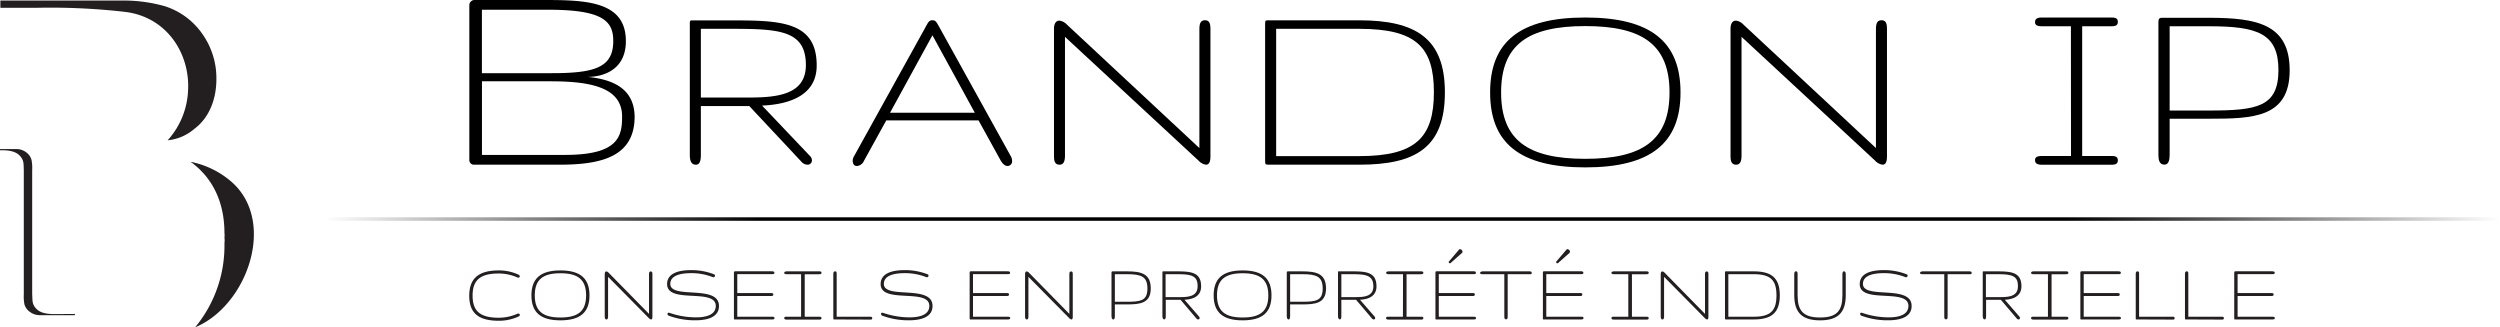 <svg xmlns="http://www.w3.org/2000/svg" xmlns:xlink="http://www.w3.org/1999/xlink" viewBox="0 0 536.77 70.31"><defs><style>.cls-1{fill:#231f20;}.cls-2{fill:none;stroke-miterlimit:10;stroke-width:0.75px;stroke:url(#Dégradé_sans_nom_29);}</style><linearGradient id="Dégradé_sans_nom_29" x1="69.75" y1="47.03" x2="536.77" y2="47.03" gradientUnits="userSpaceOnUse"><stop offset="0" stop-opacity="0"/><stop offset="0.2"/><stop offset="0.8"/><stop offset="1" stop-opacity="0"/></linearGradient></defs><title>logo-BrandonIP</title><g id="Calque_2" data-name="Calque 2"><g id="Calque_1-2" data-name="Calque 1"><path d="M120.13,35.36H101.85a1,1,0,0,1-1.08-1.11V1.17A1.12,1.12,0,0,1,102,0h14.54c9.17,0,17.84.19,17.84,8.82,0,8.19-8.44,7.68-8.28,7.68,5.14.51,10.06,2.29,10.16,8.51C136.26,33.61,129.21,35.36,120.13,35.36ZM117.72,2.09H103.47V15.71h15c9.14,0,13.2-1.17,13.2-6.89C131.69,4.51,129.4,2.09,117.72,2.09Zm.76,15.36h-15V33.26h17.87c11.46,0,12.22-4,12.22-8.25C133.56,19.17,127.72,17.46,118.48,17.46Z"/><path d="M163.62,22.67l10.24,10.77a1.4,1.4,0,0,1,.47,1,.92.92,0,0,1-.95.92,1.81,1.81,0,0,1-1.34-.67L160.89,22.78H150.48V33.24c0,1.09-.17,2.12-1.06,2.12-1.09,0-1.31-1-1.31-2.12V5.38c0-1.09-.06-1,1-1h8.07c10.35,0,18.17.22,18.17,9.63C175.39,20.74,169,22.44,163.62,22.67Zm-6.4-16.48h-6.74V20.94h10.44c6.46,0,12.11-.83,12.11-7C173,6.61,167.51,6.19,157.22,6.19Z"/><path d="M198.75,5.77c.58-1.09.78-1.42,1.45-1.42s.83.31,1.45,1.42L217,33.49a2.15,2.15,0,0,1,.31,1.09,1,1,0,0,1-.95,1.06c-.5,0-1-.31-1.53-1.22l-4.73-8.57H190.29l-4.79,8.68a1.81,1.81,0,0,1-1.5,1.11c-.64,0-.92-.47-.92-1.22a2.16,2.16,0,0,1,.33-.95ZM209.3,24.2,200.2,7.58,191.1,24.2Z"/><path d="M257.52,31.79V6.47c0-1.09.08-2.12,1.2-2.12s1.17,1,1.17,2.12V33.58c0,1.2-.31,1.78-.95,1.78a2.65,2.65,0,0,1-1.59-.86L228.66,7.91V33.41c0,1.09-.25,1.95-1.14,1.95-1.09,0-1.22-.86-1.22-1.95V6.16c0-1.11.45-1.73,1.14-1.73a2.58,2.58,0,0,1,1.61.83Z"/><path d="M291.87,35.36H272.72c-1.09,0-1.09,0-1.09-1v-29c0-1.09,0-1,1.14-1h19.09c12.11,0,18.37,3.87,18.37,15.45C310.24,31.65,304,35.36,291.87,35.36Zm0-29.17H274V33.52h17.87c12.08,0,16-4,16-13.72S304,6.19,291.87,6.19Z"/><path d="M340.37,35.94c-14.11,0-20.43-5.26-20.43-16.09s6.32-16.09,20.43-16.09S360.82,9,360.82,19.85,354.48,35.94,340.37,35.94Zm0-1.84c12.16,0,18.09-3.9,18.09-14.25S352.53,5.6,340.37,5.6,322.3,9.5,322.3,19.85,328.2,34.1,340.37,34.1Z"/><path d="M402.78,31.79V6.47c0-1.09.08-2.12,1.2-2.12s1.17,1,1.17,2.12V33.58c0,1.2-.31,1.78-.95,1.78a2.65,2.65,0,0,1-1.59-.86L373.92,7.91V33.41c0,1.09-.25,1.95-1.14,1.95-1.09,0-1.22-.86-1.22-1.95V6.16c0-1.11.45-1.73,1.14-1.73a2.58,2.58,0,0,1,1.61.83Z"/><path d="M444.64,5.64H439c-1,0-2.07.06-2.07-.88,0-1.11,1.16-1,2.07-1h13.72c1.11,0,2-.09,2,.94s-.94.94-2,.94h-5.66V33.49h5.66c1.11,0,2-.09,2,.94s-.94.94-2,.94H439c-.91,0-2.07.11-2.07-1,0-.94,1.08-.88,2.07-.88h5.66Z"/><path d="M474.29,25.49h-8.45V33.2c0,1.11-.2,2.15-1.11,2.15-1.11,0-1.3-1-1.3-2.15V4.82c0-1.11.34-1,1.45-1h9.41c10.32,0,17.32,1.39,17.32,11.26C491.62,25.32,483.65,25.49,474.29,25.49Zm0-19.85h-8.45V23.73h8.45c10.32,0,14.91-.77,14.91-8.7S484.56,5.64,474.29,5.64Z"/><path class="cls-1" d="M49.17,38.59a19,19,0,0,0-8.25-3.85c5.54,4,7.27,9.88,7.27,15.27a4,4,0,0,1,0,1,4.47,4.47,0,0,1,0,1.22,27.48,27.48,0,0,1-6.32,18.08l-.06,0C53.18,65.72,59.76,47,49.17,38.59Z"/><path class="cls-1" d="M43.62,7.54a15.55,15.55,0,0,0-8.24-6.21A32.53,32.53,0,0,0,25.92.12H.08V1.68H7.66a140.2,140.2,0,0,1,19,.85c9.14,1,14.23,9,13.71,17.07A17,17,0,0,1,36,30.12a10.23,10.23,0,0,0,5.7-2.43c3.5-2.59,4.76-6.87,4.76-10.64A16.39,16.39,0,0,0,43.62,7.54Z"/><path class="cls-1" d="M11.64,67.44c-2.5,0-3.52-.65-4.15-1.51S7,64.44,6.91,63.14c0-13.05,0-13.66,0-26.6a9.11,9.11,0,0,0-.14-2.2,3,3,0,0,0-1.21-1.68A3.47,3.47,0,0,0,3.49,32H0v.26H.38c2.5,0,3.52.65,4.15,1.51s.52,1.48.58,2.79c0,10.71,0,11.82,0,26.6a9.1,9.1,0,0,0,.14,2.2A3,3,0,0,0,6.47,67a3.47,3.47,0,0,0,2.07.67h7.54v-.26Z"/><line class="cls-2" x1="69.75" y1="47.03" x2="536.77" y2="47.03"/><path class="cls-1" d="M107.11,58.06a10,10,0,0,1,4.24.92.41.41,0,0,1,.25.35.27.27,0,0,1-.27.28.39.39,0,0,1-.16,0,10,10,0,0,0-4.06-.89c-4,0-5.64,1.42-5.64,4.75s1.61,4.75,5.64,4.75a10,10,0,0,0,4.06-.89.49.49,0,0,1,.15,0,.28.28,0,0,1,.29.28.39.39,0,0,1-.26.34,10,10,0,0,1-4.24.92c-4.21,0-6.36-1.51-6.36-5.36S102.9,58.06,107.11,58.06Z"/><path class="cls-1" d="M120.33,68.78c-4.3,0-6.23-1.75-6.23-5.36s1.93-5.36,6.23-5.36,6.24,1.75,6.24,5.36S124.63,68.78,120.33,68.78Zm0-.61c3.71,0,5.51-1.3,5.51-4.75s-1.81-4.75-5.51-4.75-5.51,1.3-5.51,4.75S116.63,68.17,120.33,68.17Z"/><path class="cls-1" d="M139.35,67.4V59c0-.36,0-.71.37-.71s.36.32.36.71v9c0,.4-.09.59-.29.59a.79.79,0,0,1-.48-.29l-8.75-8.86v8.5c0,.36-.08.65-.35.65s-.37-.29-.37-.65V58.86c0-.37.14-.58.35-.58a.76.76,0,0,1,.49.28Z"/><path class="cls-1" d="M149.32,68.77a16.09,16.09,0,0,1-5.77-1,.4.4,0,0,1-.23-.36c0-.15.08-.27.22-.27l.12,0a17.52,17.52,0,0,0,5.79,1c2.26,0,4.23-.59,4.23-2.46,0-3.89-10.45-.35-10.45-4.68,0-2.38,2.58-3,5.14-3a13.09,13.09,0,0,1,5,.92.27.27,0,0,1,.14.25.32.32,0,0,1-.3.35.25.25,0,0,1-.14,0,12.3,12.3,0,0,0-4.7-.87c-2.35,0-4.45.53-4.45,2.3,0,3.39,10.45.06,10.45,4.73C154.39,68.08,151.92,68.77,149.32,68.77Z"/><path class="cls-1" d="M165.72,68.59H157.8c-.22,0-.22,0-.22-.33V58.69c0-.36,0-.44.31-.44h7.75c.33,0,.63,0,.63.32s-.3.29-.63.29H158.3v4.06h7.3c.25,0,.44.06.44.3s-.16.33-.38.33H158.3V68h7.36c.33,0,.63,0,.63.29S166.05,68.58,165.72,68.59Z"/><path class="cls-1" d="M172,58.87h-3c-.3,0-.62,0-.62-.29s.35-.32.62-.32h6.78c.33,0,.61,0,.61.31s-.28.31-.61.31h-3V68h3c.33,0,.61,0,.61.31s-.28.31-.61.31h-6.78c-.27,0-.62,0-.62-.33s.32-.29.62-.29h3Z"/><path class="cls-1" d="M179.27,68.59c-.35,0-.35,0-.35-.34V58.86c0-.33.07-.6.4-.6s.32.31.32.6V68h7.29a.32.32,0,0,1,.35.31.31.31,0,0,1-.35.31Z"/><path class="cls-1" d="M195.17,68.77a16.09,16.09,0,0,1-5.77-1,.4.4,0,0,1-.23-.36c0-.15.08-.27.22-.27l.12,0a17.52,17.52,0,0,0,5.79,1c2.26,0,4.23-.59,4.23-2.46,0-3.89-10.45-.35-10.45-4.68,0-2.38,2.58-3,5.14-3a13.09,13.09,0,0,1,5,.92.27.27,0,0,1,.14.25.32.32,0,0,1-.3.35.25.25,0,0,1-.14,0,12.3,12.3,0,0,0-4.7-.87c-2.35,0-4.45.53-4.45,2.3,0,3.39,10.45.06,10.45,4.73C200.24,68.08,197.77,68.77,195.17,68.77Z"/><path class="cls-1" d="M216.33,68.59h-7.92c-.22,0-.22,0-.22-.33V58.69c0-.36,0-.44.31-.44h7.75c.33,0,.63,0,.63.32s-.3.29-.63.29h-7.34v4.06h7.3c.25,0,.44.06.44.3s-.16.33-.38.33h-7.36V68h7.36c.33,0,.63,0,.63.29S216.66,68.58,216.33,68.59Z"/><path class="cls-1" d="M229.6,67.4V59c0-.36,0-.71.37-.71s.36.32.36.71v9c0,.4-.09.59-.29.59a.79.79,0,0,1-.48-.29l-8.75-8.86v8.5c0,.36-.08.65-.35.65s-.37-.29-.37-.65V58.86c0-.37.14-.58.35-.58a.76.76,0,0,1,.49.28Z"/><path class="cls-1" d="M241.9,65.36h-2.53v2.52c0,.36-.06.71-.33.71s-.39-.33-.39-.71V58.6c0-.36.1-.34.43-.34h2.82c3.09,0,5.18.46,5.18,3.68S244.7,65.36,241.9,65.36Zm0-6.49h-2.53v5.92h2.53c3.09,0,4.46-.25,4.46-2.85S245,58.87,241.9,58.87Z"/><path class="cls-1" d="M254.31,64.36l3.12,3.59a.49.49,0,0,1,.14.33.29.29,0,0,1-.29.31.53.53,0,0,1-.41-.22l-3.4-4h-3.17v3.49c0,.36-.05.71-.32.71s-.4-.33-.4-.71V58.6c0-.36,0-.34.31-.34h2.46c3.16,0,5.54.07,5.54,3.21C257.9,63.72,256,64.28,254.31,64.36Zm-2-5.49h-2.05v4.92h3.18c2,0,3.69-.28,3.69-2.32C257.18,59,255.5,58.87,252.36,58.87Z"/><path class="cls-1" d="M266.81,68.78c-4.3,0-6.23-1.75-6.23-5.36s1.93-5.36,6.23-5.36S273,59.81,273,63.42,271.11,68.78,266.81,68.78Zm0-.61c3.71,0,5.51-1.3,5.51-4.75s-1.81-4.75-5.51-4.75-5.51,1.3-5.51,4.75S263.1,68.17,266.81,68.17Z"/><path class="cls-1" d="M279.56,65.36H277v2.52c0,.36-.06.71-.33.71s-.39-.33-.39-.71V58.6c0-.36.1-.34.43-.34h2.82c3.09,0,5.18.46,5.18,3.68S282.36,65.36,279.56,65.36Zm0-6.49H277v5.92h2.53c3.09,0,4.46-.25,4.46-2.85S282.63,58.87,279.56,58.87Z"/><path class="cls-1" d="M292,64.36l3.12,3.59a.49.49,0,0,1,.14.33.29.29,0,0,1-.29.31.53.53,0,0,1-.41-.22l-3.4-4H288v3.49c0,.36-.05.71-.32.71s-.4-.33-.4-.71V58.6c0-.36,0-.34.31-.34H290c3.16,0,5.54.07,5.54,3.21C295.56,63.72,293.62,64.28,292,64.36Zm-2-5.49H288v4.92h3.18c2,0,3.69-.28,3.69-2.32C294.84,59,293.16,58.87,290,58.87Z"/><path class="cls-1" d="M301.24,58.87h-3c-.3,0-.62,0-.62-.29s.35-.32.62-.32H305c.33,0,.61,0,.61.31s-.28.31-.61.31h-3V68h3c.33,0,.61,0,.61.31s-.28.31-.61.31h-6.78c-.27,0-.62,0-.62-.33s.32-.29.62-.29h3Z"/><path class="cls-1" d="M316.34,68.59h-7.92c-.22,0-.22,0-.22-.33V58.69c0-.36,0-.44.31-.44h7.75c.33,0,.63,0,.63.32s-.3.29-.63.29h-7.34v4.06h7.3c.25,0,.44.06.44.3s-.16.33-.38.33h-7.36V68h7.36c.33,0,.63,0,.63.29S316.67,68.58,316.34,68.59Zm-3.07-15a.29.29,0,0,1,.21-.1.63.63,0,0,1,.54.57.33.33,0,0,1-.13.26l-2.48,2.2a.2.2,0,0,1-.13,0,.23.23,0,0,1-.23-.24.24.24,0,0,1,.07-.17Z"/><path class="cls-1" d="M328.27,58.87h-4.56v9c0,.36,0,.69-.36.69s-.36-.33-.36-.69v-9h-4.57c-.31,0-.63,0-.63-.27s.35-.34.63-.34h9.85c.33,0,.61,0,.61.34S328.6,58.87,328.27,58.87Z"/><path class="cls-1" d="M339.41,68.59h-7.92c-.22,0-.22,0-.22-.33V58.69c0-.36,0-.44.31-.44h7.75c.33,0,.63,0,.63.32s-.3.29-.63.29H332v4.06h7.3c.25,0,.44.06.44.3s-.16.33-.38.33H332V68h7.36c.33,0,.63,0,.63.29S339.74,68.58,339.41,68.59Zm-3.07-15a.29.29,0,0,1,.21-.1.63.63,0,0,1,.54.57.33.33,0,0,1-.13.26l-2.48,2.2a.2.2,0,0,1-.13,0,.23.23,0,0,1-.23-.24.24.24,0,0,1,.07-.17Z"/><path class="cls-1" d="M349.61,58.87h-3c-.3,0-.62,0-.62-.29s.35-.32.62-.32h6.78c.33,0,.61,0,.61.31s-.28.31-.61.31h-3V68h3c.33,0,.61,0,.61.31s-.28.31-.61.31h-6.78c-.27,0-.62,0-.62-.33s.32-.29.62-.29h3Z"/><path class="cls-1" d="M366.08,67.4V59c0-.36,0-.71.37-.71s.36.32.36.71v9c0,.4-.09.59-.29.59a.79.79,0,0,1-.48-.29l-8.75-8.86v8.5c0,.36-.08.65-.35.65s-.37-.29-.37-.65V58.86c0-.37.14-.58.35-.58a.76.76,0,0,1,.49.28Z"/><path class="cls-1" d="M376.54,68.59H370.7c-.33,0-.33,0-.33-.33V58.6c0-.36,0-.34.35-.34h5.82c3.69,0,5.6,1.29,5.6,5.15S380.23,68.59,376.54,68.59Zm0-9.72h-5.45V68h5.45c3.68,0,4.88-1.34,4.88-4.57S380.22,58.87,376.54,58.87Z"/><path class="cls-1" d="M395.58,63.39V58.9c0-.33.07-.65.35-.65s.37.32.37.65v4.49c0,3.87-1.82,5.39-5.52,5.39s-5.54-1.52-5.54-5.39V58.9c0-.33.05-.65.38-.65s.34.32.34.65v4.49c0,3.23,1.12,4.78,4.82,4.78S395.58,66.62,395.58,63.39Z"/><path class="cls-1" d="M405.39,68.77a16.09,16.09,0,0,1-5.77-1,.4.4,0,0,1-.23-.36c0-.15.08-.27.22-.27l.12,0a17.52,17.52,0,0,0,5.79,1c2.26,0,4.23-.59,4.23-2.46,0-3.89-10.45-.35-10.45-4.68,0-2.38,2.58-3,5.14-3a13.09,13.09,0,0,1,5,.92.27.27,0,0,1,.14.25.32.32,0,0,1-.3.35.25.25,0,0,1-.14,0,12.3,12.3,0,0,0-4.7-.87c-2.35,0-4.45.53-4.45,2.3,0,3.39,10.45.06,10.45,4.73C410.47,68.08,408,68.77,405.39,68.77Z"/><path class="cls-1" d="M422.73,58.87h-4.56v9c0,.36,0,.69-.36.69s-.36-.33-.36-.69v-9h-4.57c-.31,0-.63,0-.63-.27s.35-.34.63-.34h9.85c.33,0,.61,0,.61.34S423.06,58.87,422.73,58.87Z"/><path class="cls-1" d="M430.44,64.36l3.12,3.59a.49.49,0,0,1,.14.33.29.29,0,0,1-.29.31.53.53,0,0,1-.41-.22l-3.4-4h-3.17v3.49c0,.36-.05.71-.32.71s-.4-.33-.4-.71V58.6c0-.36,0-.34.31-.34h2.46c3.16,0,5.54.07,5.54,3.21C434,63.72,432.09,64.28,430.44,64.36Zm-2-5.49h-2.05v4.92h3.18c2,0,3.69-.28,3.69-2.32C433.31,59,431.63,58.87,428.49,58.87Z"/><path class="cls-1" d="M439.71,58.87h-3c-.3,0-.62,0-.62-.29s.35-.32.62-.32h6.78c.33,0,.61,0,.61.31s-.28.31-.61.31h-3V68h3c.33,0,.61,0,.61.31s-.28.31-.61.31h-6.78c-.27,0-.62,0-.62-.33s.32-.29.62-.29h3Z"/><path class="cls-1" d="M454.81,68.59h-7.92c-.22,0-.22,0-.22-.33V58.69c0-.36,0-.44.31-.44h7.75c.33,0,.63,0,.63.32s-.3.29-.63.29h-7.34v4.06h7.3c.25,0,.44.06.44.3s-.16.33-.38.33h-7.36V68h7.36c.33,0,.63,0,.63.29S455.14,68.58,454.81,68.59Z"/><path class="cls-1" d="M458.91,68.59c-.35,0-.35,0-.35-.34V58.86c0-.33.07-.6.4-.6s.32.31.32.6V68h7.29a.32.32,0,0,1,.35.31.31.31,0,0,1-.35.31Z"/><path class="cls-1" d="M469.48,68.59c-.35,0-.35,0-.35-.34V58.86c0-.33.07-.6.4-.6s.32.31.32.6V68h7.29a.32.32,0,0,1,.35.31.31.31,0,0,1-.35.31Z"/><path class="cls-1" d="M487.85,68.59h-7.92c-.22,0-.22,0-.22-.33V58.69c0-.36,0-.44.31-.44h7.75c.33,0,.63,0,.63.32s-.3.29-.63.29h-7.34v4.06h7.3c.25,0,.44.06.44.3s-.16.33-.38.33h-7.36V68h7.36c.33,0,.63,0,.63.29S488.19,68.58,487.85,68.59Z"/></g></g></svg>